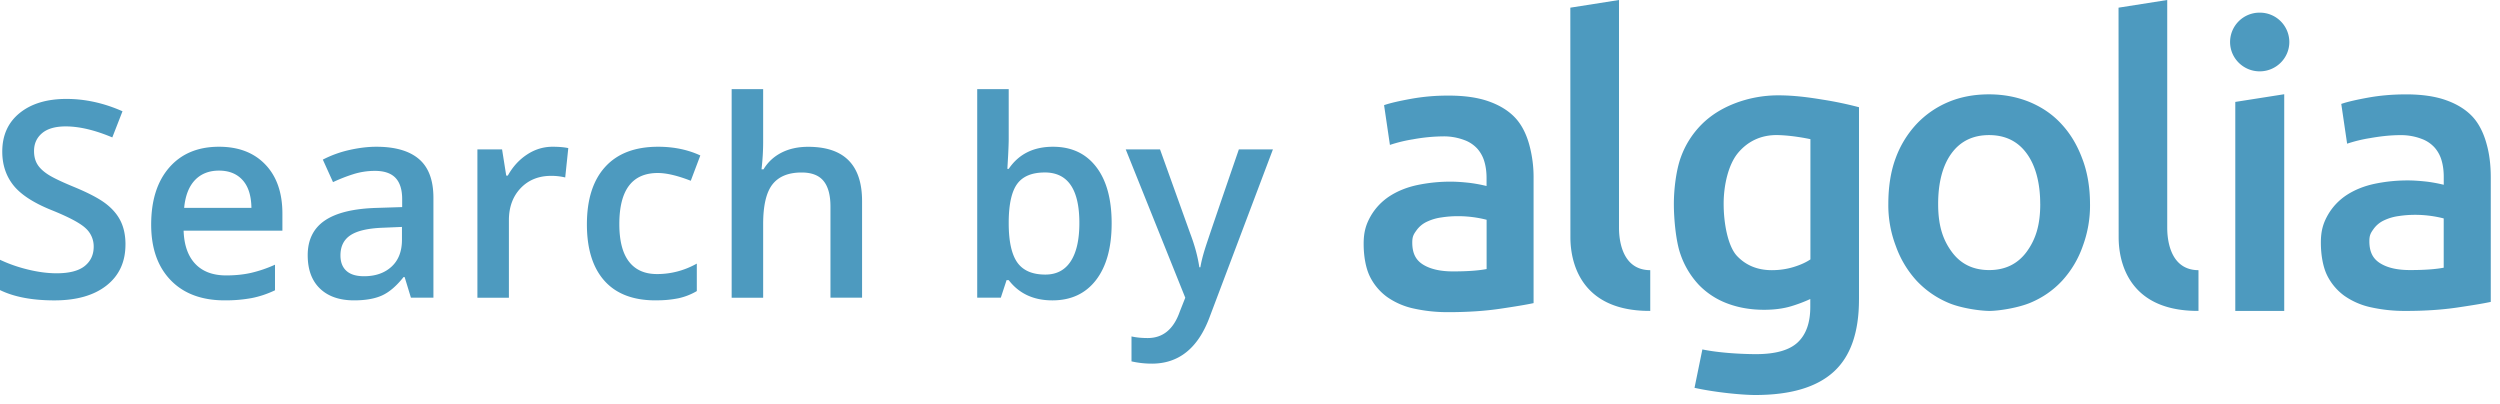 <svg viewBox="0 0 130 21"
xmlns="http://www.w3.org/2000/svg"><title>search-by-algolia-white</title><path
d="M96.667 15.57c0 1.719-.44 2.974-1.327 3.773-.887.799-2.24 1.197-4.066
1.197-.666 0-2.051-.129-3.159-.373l.408-1.997c.925.193 2.15.245 2.79.245 1.017 0
1.741-.206 2.175-.618.433-.412.647-1.023.647-1.835v-.413a7.533 7.533 0 0
1-.99.374c-.408.123-.88.186-1.411.186-.7 0-1.333-.11-1.91-.328a4 4 0 0
1-1.482-.966 4.424 4.424 0 0 1-.958-1.596c-.227-.637-.343-1.778-.343-2.615
0-.785.123-1.77.363-2.427a4.638 4.638 0 0 1 1.068-1.694c.466-.47 1.035-.83
1.703-1.094a6.276 6.276 0 0 1 2.299-.431c.822 0 1.58.103 2.317.225a18.7 18.7 0 0
1 1.877.393v9.993h-.001zm-7.037-4.971c0 1.055.233 2.227.7 2.717.466.489
1.068.733 1.806.733.402 0 .783-.057
1.139-.167.356-.11.64-.24.867-.393V7.237c-.18-.039-.938-.192-1.67-.212-.919-.026-1.617.347-2.11.946-.486.6-.732
1.649-.732 2.628zm19.051 0a6.07 6.07 0 0 1-.376 2.195 5.186 5.186 0 0 1-1.068
1.797c-.46.496-1.01.881-1.657
1.152-.648.27-1.644.425-2.143.425-.498-.005-1.489-.147-2.13-.425a4.831 4.831 0 0
1-1.65-1.152 5.302 5.302 0 0 1-1.074-1.797 5.953 5.953 0 0
1-.39-2.195c0-.85.118-1.668.377-2.363a5.233 5.233 0 0 1 1.087-1.783 4.855 4.855
0 0 1 1.657-1.147c.64-.27 1.346-.4 2.11-.4.764 0 1.47.136 2.117.4.648.271
1.204.65 1.657 1.147.46.496.815 1.088 1.074 1.783.272.695.408 1.513.408
2.363h.001zm-2.59.005c0-1.088-.24-1.996-.705-2.627-.465-.637-1.12-.952-1.954-.952-.836
0-1.49.315-1.955.952-.466.637-.693 1.539-.693 2.627 0 1.102.233 1.842.7
2.48.466.644 1.12.96 1.955.96s1.489-.322
1.954-.96c.466-.644.7-1.378.7-2.48h-.001zm8.229
5.563c-4.15.02-4.15-3.335-4.15-3.869L110.164.399 112.696 0v11.822c0 .302 0 2.222
1.625 2.227v2.118h-.001zm4.46 0h-2.545V5.3l2.545-.4v11.268zM117.505 3.71c.848 0
1.54-.684 1.54-1.526a1.53 1.53 0 0 0-1.54-1.526 1.53 1.53 0 0 0-1.541 1.526c0
.844.692 1.526 1.54 1.526zm7.6 1.197c.835 0 1.541.103 2.11.31.57.205 1.03.496
1.367.862.337.368.575.869.718 1.397.15.528.22 1.107.22
1.744v6.478c-.389.084-.977.18-1.767.297-.79.115-1.677.173-2.66.173a8.07 8.07 0 0
1-1.793-.186 3.797 3.797 0 0 1-1.392-.6 2.901 2.901 0 0
1-.9-1.068c-.213-.437-.323-1.055-.323-1.7
0-.618.123-1.01.363-1.435.246-.426.575-.773.99-1.044.42-.27.9-.463
1.45-.579a8.359 8.359 0 0 1 1.722-.174c.279 0
.57.02.88.052.311.032.635.09.985.174v-.412c0-.29-.032-.567-.104-.824a1.756 1.756
0 0 0-.363-.69 1.694 1.694 0 0 0-.686-.462 2.997 2.997 0 0 0-1.082-.193c-.582
0-1.113.07-1.599.155a7.43 7.43 0 0 0-1.191.29l-.304-2.068c.317-.11.79-.218
1.398-.328.609-.11 1.262-.168 1.962-.168l-.001-.001zm.214 9.136c.776 0
1.353-.045 1.754-.123v-2.562a6.024 6.024 0 0 0-1.49-.187c-.278
0-.563.02-.848.064a2.561 2.561 0 0 0-.77.226 1.38 1.38 0 0
0-.551.463c-.143.2-.207.316-.207.618 0 .593.207.934.583 1.16.381.231.886.341
1.528.341zM75.33 4.971c.836 0 1.542.103 2.111.31.57.205 1.03.496
1.366.862.343.374.576.869.719 1.397a6.4 6.4 0 0 1 .22
1.744v6.478c-.39.084-.978.18-1.767.297-.79.115-1.677.173-2.66.173a8.07 8.07 0 0
1-1.793-.186 3.797 3.797 0 0 1-1.392-.6 2.901 2.901 0 0
1-.9-1.068c-.214-.437-.324-1.055-.324-1.7
0-.618.123-1.01.363-1.435.246-.426.576-.773.99-1.044.421-.27.9-.463
1.45-.579a8.359 8.359 0 0 1 1.723-.174c.279 0
.57.02.88.052.304.032.635.09.985.174V9.26c0-.29-.032-.567-.104-.824a1.756 1.756
0 0 0-.363-.69 1.694 1.694 0 0 0-.687-.462 2.997 2.997 0 0 0-1.081-.193 9.17
9.17 0 0 0-1.6.155 7.43 7.43 0 0 0-1.19.29l-.304-2.068c.316-.11.79-.218
1.398-.328a10.507 10.507 0 0 1 1.962-.168l-.002-.001zm.22 9.142c.777 0
1.353-.045 1.754-.123v-2.562a6.024 6.024 0 0 0-1.49-.187c-.278
0-.563.02-.848.064a2.561 2.561 0 0 0-.77.226 1.38 1.38 0 0
0-.55.463c-.144.2-.208.316-.208.618 0 .592.207.934.583 1.16.376.225.886.341
1.528.341h.001zm10.26 2.054c-4.149.02-4.149-3.335-4.149-3.869L81.657.399 84.188
0v11.822c0 .302 0 2.222 1.625 2.227v2.118h-.001zM6.524 12.713c0 .906-.328
1.617-.984 2.133-.654.515-1.558.774-2.71.774-1.153
0-2.096-.178-2.83-.536v-1.576c.464.219.958.39 1.48.515.523.126 1.01.188
1.462.188.659 0 1.146-.125 1.46-.375.313-.251.47-.588.47-1.01a1.27 1.27 0 0
0-.432-.97c-.288-.265-.883-.578-1.784-.94-.93-.377-1.585-.807-1.966-1.29C.31
9.143.118 8.562.118 7.884c0-.851.303-1.52.907-2.008.604-.488 1.414-.732
2.432-.732.976 0 1.946.214 2.913.642l-.53
1.36c-.906-.381-1.714-.573-2.425-.573-.538
0-.947.117-1.226.352-.28.236-.419.545-.419.93 0
.265.056.492.168.68.111.188.296.366.55.533.256.168.716.388 1.381.662.748.31
1.297.601 1.645.87.349.27.604.575.767.914.163.34.244.74.244 1.199h-.001zm5.164
2.906c-1.198 0-2.137-.35-2.813-1.05-.676-.7-1.014-1.662-1.014-2.89
0-1.259.314-2.248.941-2.968.628-.72 1.49-1.08 2.586-1.08 1.018 0 1.821.308
2.412.927.59.618.885 1.467.885 2.551v.885H9.548c.024.748.226 1.324.606
1.726.38.402.918.602 1.61.602.455 0 .88-.042 1.271-.128a6.69 6.69 0 0 0
1.265-.43v1.331c-.4.19-.804.325-1.213.405a7.42 7.42 0 0
1-1.4.118h.001zm-.3-6.747c-.52 0-.937.165-1.252.495-.313.33-.5.81-.56
1.443h3.498c-.009-.637-.163-1.12-.46-1.446-.297-.328-.706-.492-1.226-.492zm9.98
6.607l-.327-1.073h-.055c-.373.47-.746.789-1.123.959-.376.17-.86.254-1.45.254-.758
0-1.349-.205-1.774-.613-.426-.41-.638-.987-.638-1.735
0-.795.295-1.395.885-1.8.59-.403 1.489-.624
2.697-.66l1.33-.042v-.412c0-.492-.114-.86-.345-1.105-.23-.243-.586-.366-1.07-.366a3.7
3.7 0 0 0-1.135.174 8.434 8.434 0 0 0-1.046.411l-.53-1.171a5.723 5.723 0 0 1
1.374-.499c.498-.113.967-.17 1.408-.17.98 0 1.72.214 2.219.642.5.428.75 1.099.75
2.014v5.192h-1.172.002zm-2.439-1.115c.595 0 1.072-.167
1.433-.499.36-.332.54-.798.54-1.397V11.8l-.99.042c-.771.028-1.331.157-1.682.386-.351.23-.526.582-.526
1.055 0 .344.101.61.306.798.204.188.51.283.92.283zm9.807-6.733c.33 0
.601.024.815.07l-.16 1.527a3.109 3.109 0 0 0-.725-.084c-.655
0-1.186.214-1.593.641-.406.428-.61.984-.61 1.667v4.029h-1.638V7.77h1.283l.216
1.36h.084c.255-.46.588-.825 1-1.095.41-.27.853-.404 1.327-.404V7.63zm5.352
7.988c-1.166 0-2.052-.34-2.659-1.021-.606-.68-.91-1.658-.91-2.931
0-1.297.317-2.293.952-2.99.634-.697 1.55-1.046 2.75-1.046.813 0 1.544.151
2.196.453L35.92 9.4c-.692-.27-1.263-.404-1.714-.404-1.334 0-2.001.885-2.001
2.656 0 .864.166 1.514.498 1.947.333.435.82.652 1.461.652.73 0 1.42-.181
2.07-.544v1.429a3.259 3.259 0 0 1-.936.37 5.618 5.618 0 0
1-1.21.11v.002zm10.74-.14h-1.644V10.74c0-.594-.12-1.038-.36-1.33-.238-.293-.619-.44-1.139-.44-.688
0-1.192.206-1.516.617-.323.411-.485 1.1-.485
2.067v3.827h-1.638V4.635h1.638V7.39c0 .442-.028.913-.084
1.414h.104c.224-.372.533-.66.93-.864.398-.204.86-.306 1.391-.306 1.869 0
2.803.941 2.803 2.824v5.025-.003zm9.926-7.848c.962 0 1.71.349 2.247
1.046.537.697.805 1.675.805 2.934 0 1.264-.272 2.248-.815 2.953-.544.704-1.299
1.055-2.266 1.055-.976
0-1.733-.351-2.272-1.053h-.111l-.3.913h-1.227V4.634h1.638v2.579c0
.19-.01.474-.029.85l-.041.718h.07c.52-.767 1.287-1.15 2.3-1.15zm-.426 1.338c-.66
0-1.134.194-1.425.581-.29.388-.44 1.038-.45 1.948v.111c0 .938.15 1.618.446
2.039.298.42.783.63 1.458.63.58 0 1.02-.23 1.32-.69.301-.46.45-1.123.45-1.993
0-1.752-.6-2.627-1.799-2.627zm4.21-1.199h1.784l1.569 4.37c.237.624.394 1.209.474
1.757h.055c.041-.255.118-.566.23-.93.112-.365.703-2.097 1.77-5.197h1.771l-3.297
8.734c-.6 1.603-1.599 2.405-2.997 2.405a4.71 4.71 0 0
1-1.059-.118v-1.297c.246.056.527.084.844.084.79 0 1.345-.457
1.666-1.373l.286-.724-3.095-7.71h-.001z" fill="#4D9ABF" fill-rule="evenodd"/></svg>
